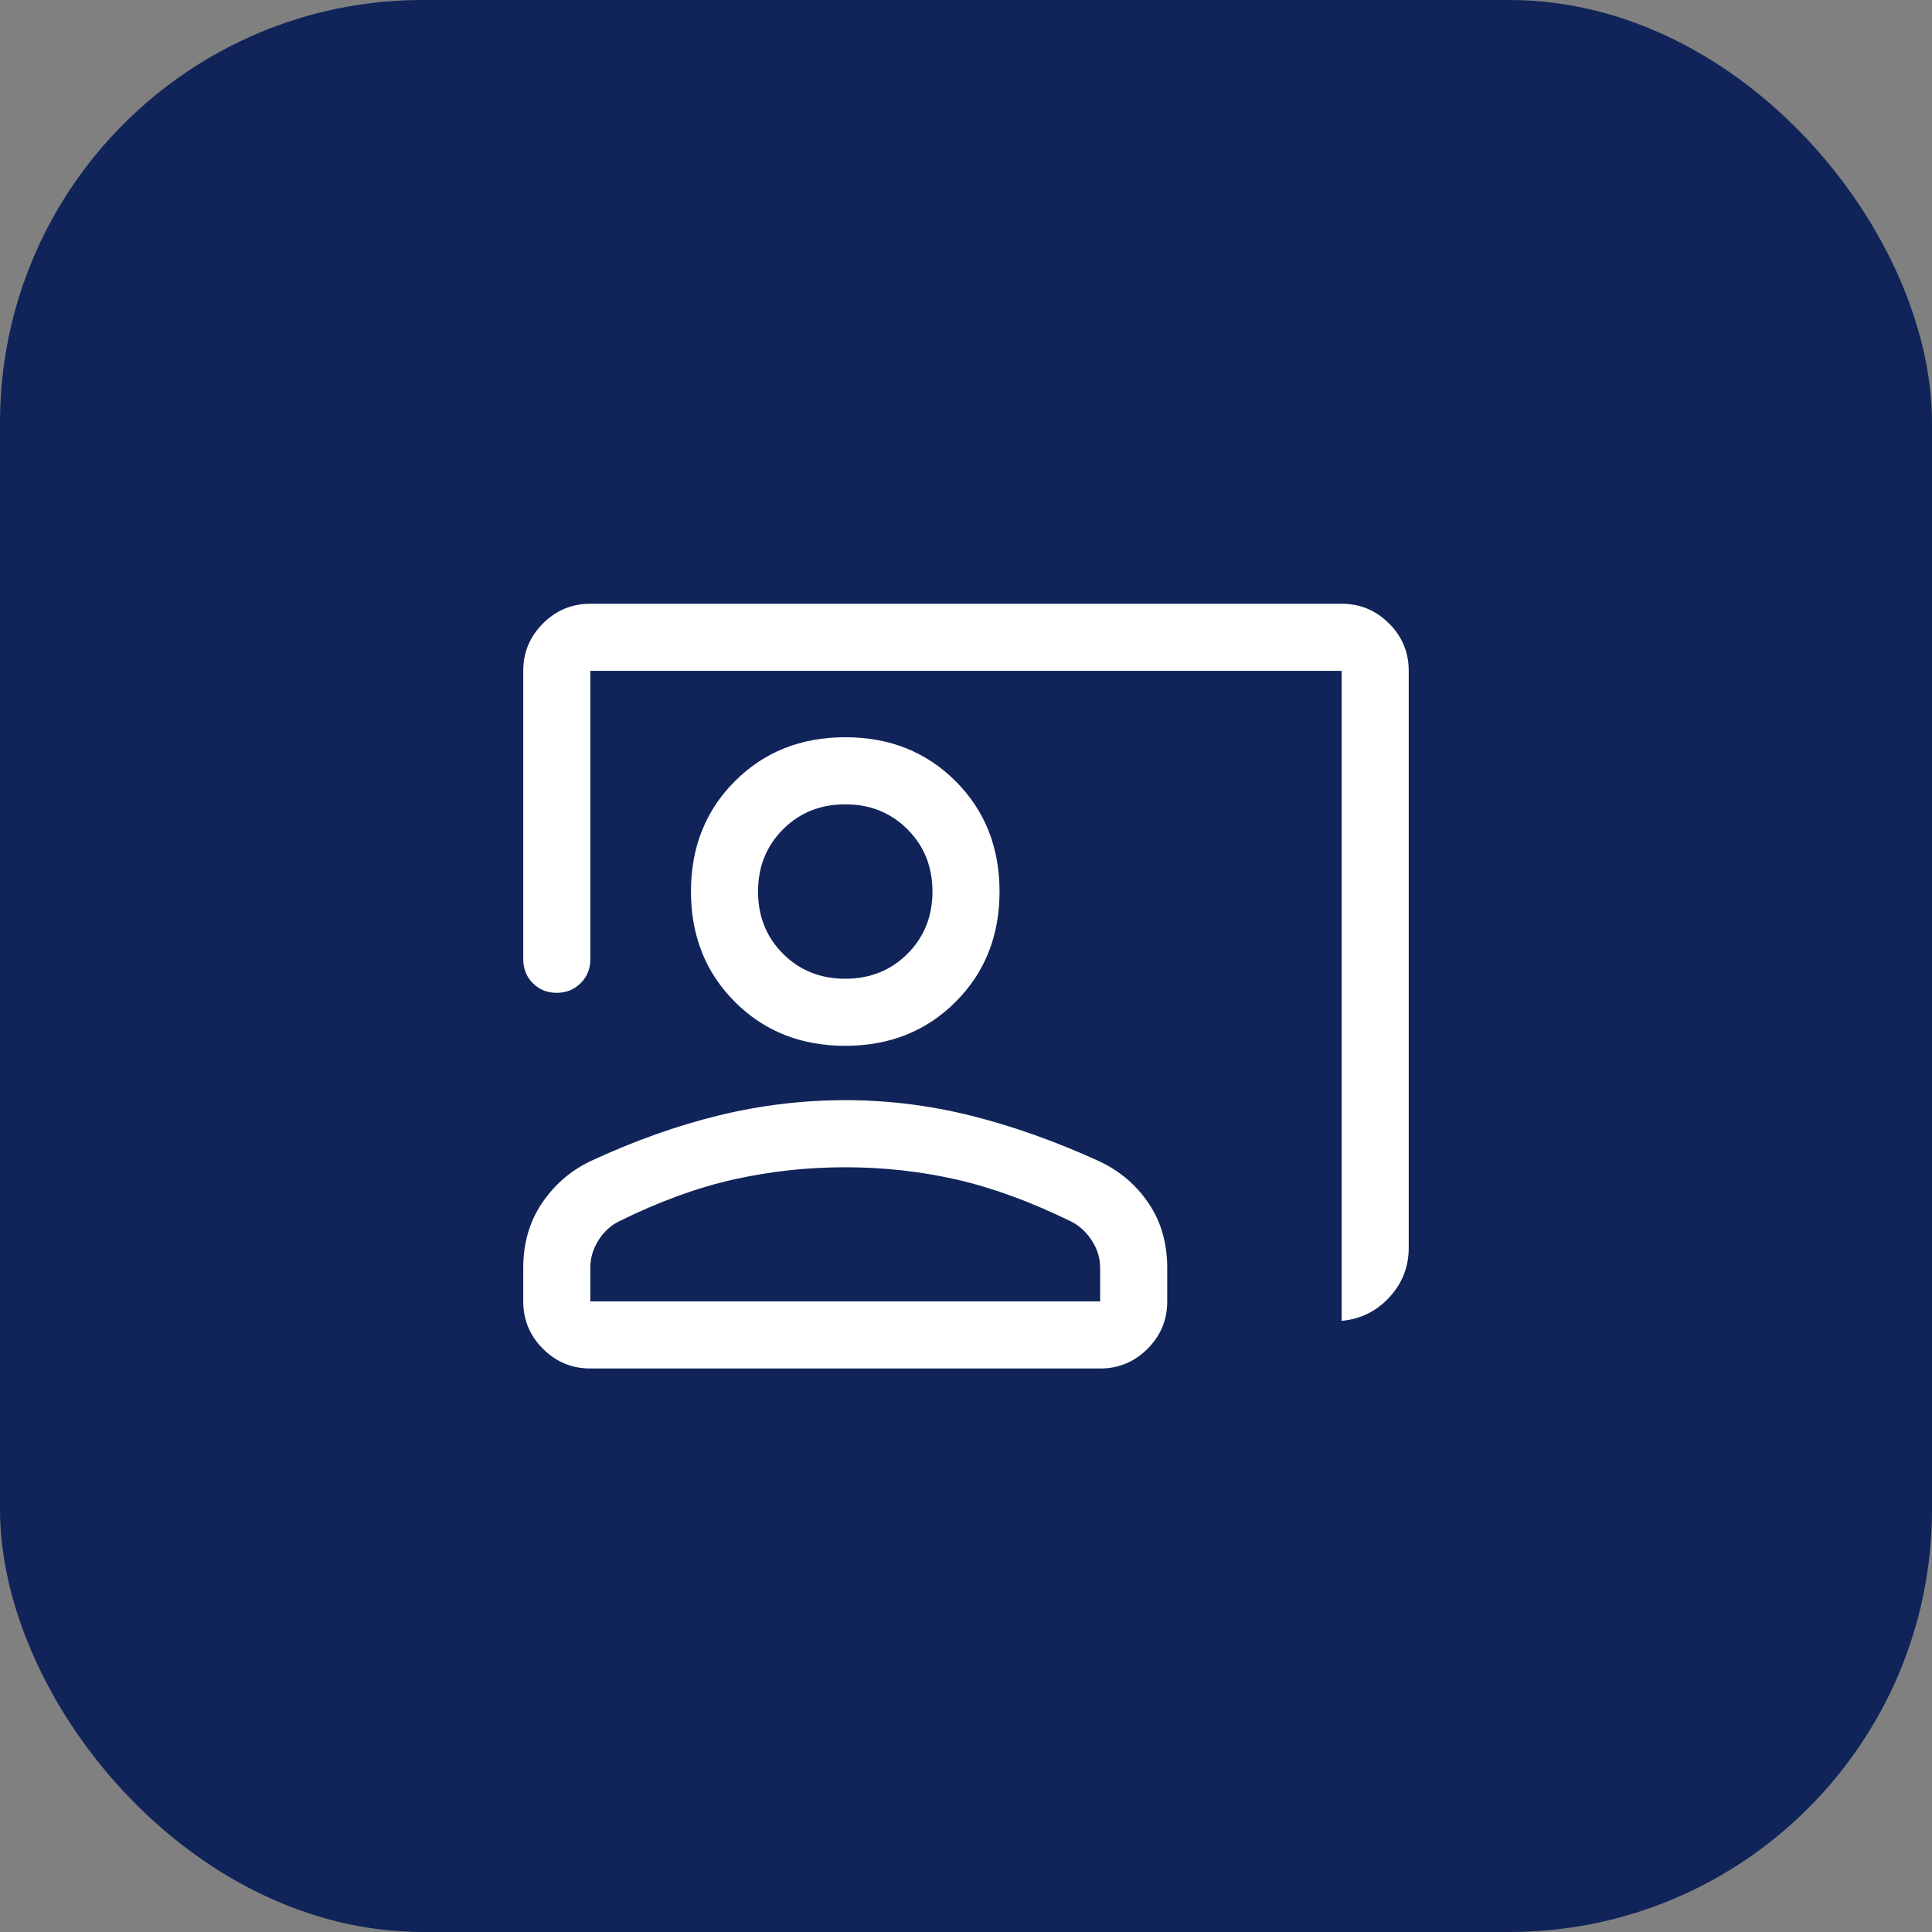 <svg width="64" height="64" viewBox="0 0 64 64" fill="none" xmlns="http://www.w3.org/2000/svg">
<rect x="0" y="0" width="64" height="64" fill="#808080" stroke="none"/>
<rect width="64" height="64" rx="14" fill="#10245A"/>
<mask id="mask0_2808_3684" style="mask-type:alpha" maskUnits="userSpaceOnUse" x="16" y="16" width="32" height="32">
<rect x="16" y="16" width="32" height="32" fill="#D9D9D9"/>
</mask>
<g mask="url(#mask0_2808_3684)">
<path d="M44.444 43.755V22.222H19.555V31.778C19.555 32.093 19.448 32.356 19.235 32.569C19.021 32.782 18.756 32.889 18.44 32.889C18.124 32.889 17.861 32.782 17.65 32.569C17.439 32.356 17.333 32.093 17.333 31.778V22.222C17.333 21.611 17.551 21.088 17.986 20.653C18.421 20.218 18.944 20 19.555 20H44.444C45.055 20 45.578 20.218 46.014 20.653C46.449 21.088 46.666 21.611 46.666 22.222V41.333C46.666 41.963 46.453 42.509 46.027 42.972C45.602 43.435 45.074 43.696 44.444 43.755ZM28 34.644C26.533 34.644 25.314 34.159 24.344 33.189C23.374 32.218 22.889 31 22.889 29.533C22.889 28.067 23.374 26.848 24.344 25.878C25.314 24.907 26.533 24.422 28 24.422C29.466 24.422 30.685 24.907 31.655 25.878C32.626 26.848 33.111 28.067 33.111 29.533C33.111 31 32.626 32.218 31.655 33.189C30.685 34.159 29.466 34.644 28 34.644ZM28 32.422C28.822 32.422 29.509 32.146 30.061 31.595C30.613 31.043 30.889 30.356 30.889 29.533C30.889 28.711 30.613 28.024 30.061 27.472C29.509 26.92 28.822 26.644 28 26.644C27.177 26.644 26.49 26.92 25.939 27.472C25.387 28.024 25.111 28.711 25.111 29.533C25.111 30.356 25.387 31.043 25.939 31.595C26.49 32.146 27.177 32.422 28 32.422ZM19.555 45.333C18.944 45.333 18.421 45.116 17.986 44.681C17.551 44.245 17.333 43.722 17.333 43.111V42C17.333 41.185 17.539 40.472 17.95 39.861C18.361 39.25 18.896 38.785 19.555 38.467C21.007 37.793 22.426 37.287 23.811 36.95C25.196 36.613 26.592 36.444 28 36.444C29.407 36.444 30.8 36.617 32.177 36.961C33.555 37.306 34.969 37.809 36.42 38.471C37.099 38.791 37.643 39.256 38.052 39.865C38.462 40.473 38.666 41.185 38.666 42V43.111C38.666 43.722 38.449 44.245 38.014 44.681C37.578 45.116 37.055 45.333 36.444 45.333H19.555ZM19.555 43.111H36.444V42C36.444 41.681 36.353 41.382 36.172 41.1C35.99 40.819 35.763 40.607 35.489 40.467C34.14 39.807 32.87 39.343 31.677 39.072C30.485 38.802 29.259 38.667 28 38.667C26.74 38.667 25.507 38.802 24.3 39.072C23.092 39.343 21.822 39.807 20.489 40.467C20.215 40.607 19.99 40.819 19.816 41.1C19.642 41.382 19.555 41.681 19.555 42V43.111Z" fill="white"/>
</g>
</svg>
